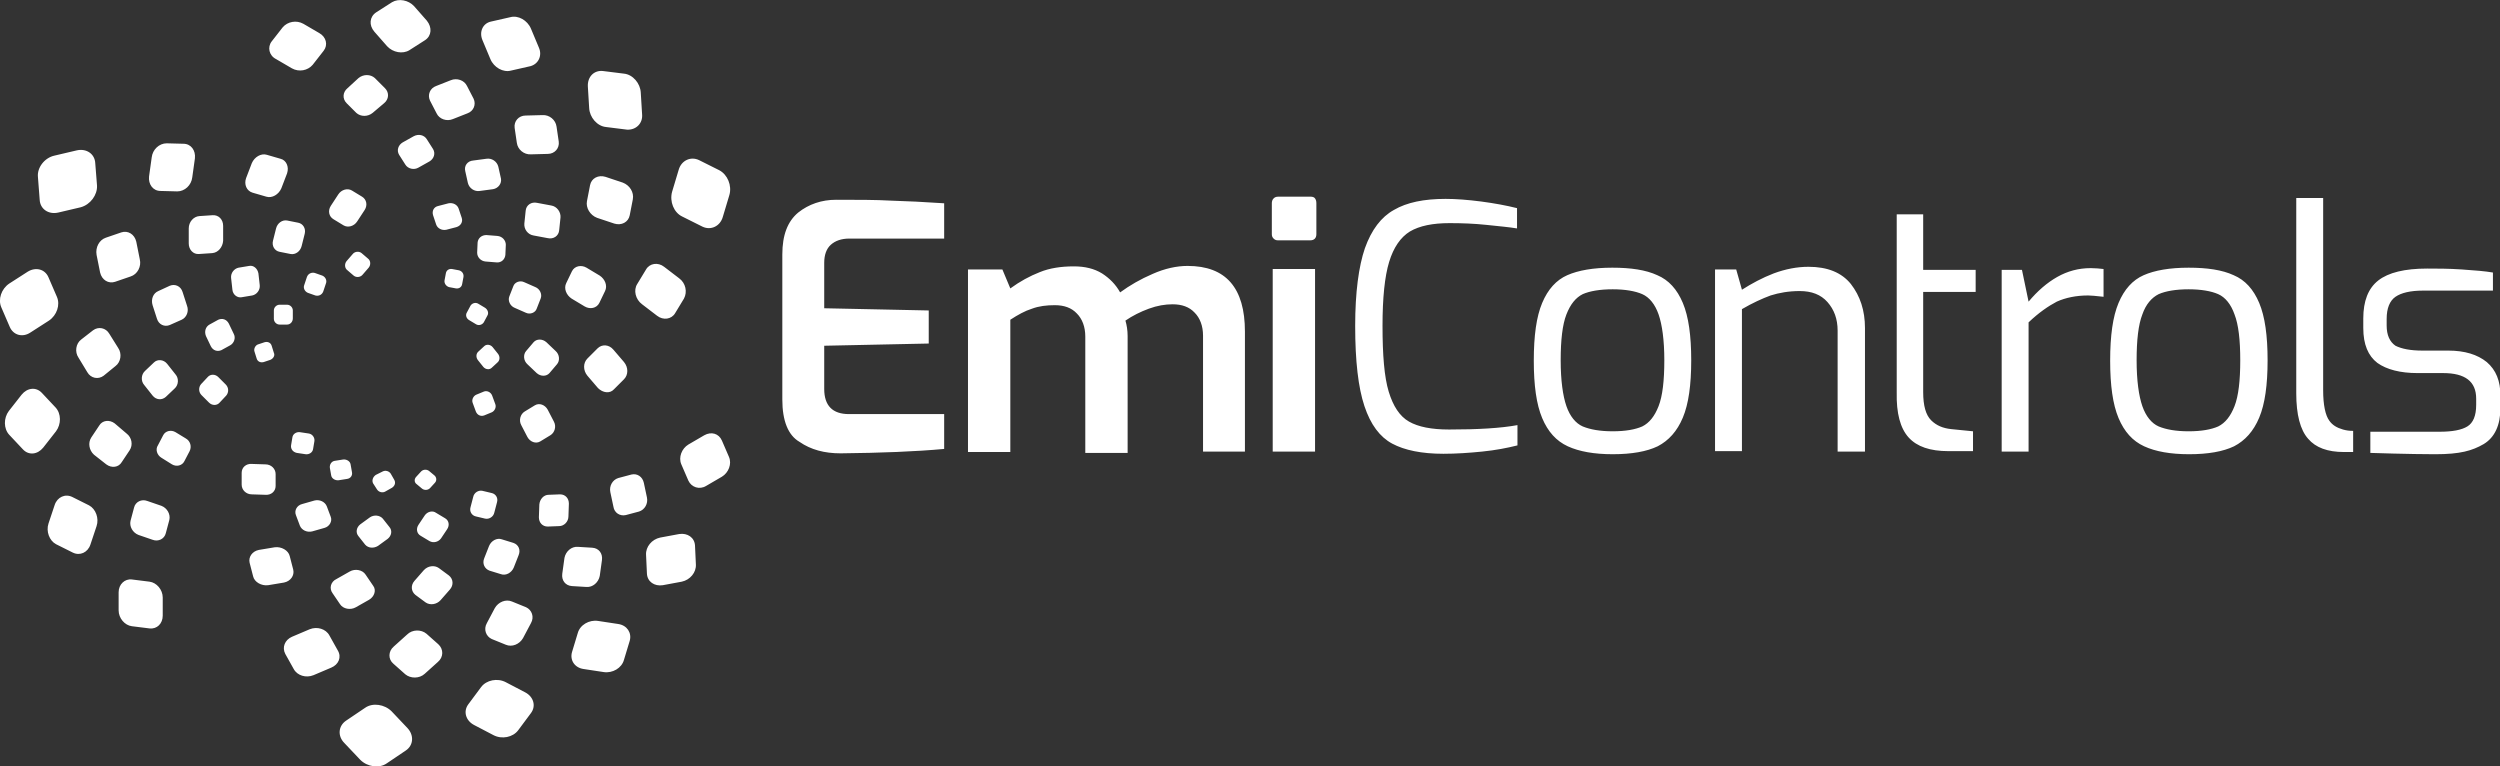 <svg xmlns="http://www.w3.org/2000/svg" xml:space="preserve" style="enable-background:new 0 0 566.9 173.8" viewBox="0 0 566.9 173.8"><rect x="0" y="0" width="566.9" height="173.8" fill="#333333" stroke="none"/><style>.st0{fill:#fff}</style><path d="M298.2 61h-9.6v41.4h9.6V61zm-107.6 41.8c9.2-.1 17-.4 23.5-1v-7.9h-21.6c-3.7 0-5.6-1.9-5.6-5.7v-9.8l23.7-.5v-7.5l-23.7-.5V59.6c0-1.8.5-3.2 1.5-4.1 1-.9 2.4-1.4 4.2-1.4h21.5v-8c-4.5-.3-8.5-.5-12-.6-3.5-.2-7.7-.2-12.5-.2-3.3 0-6.2 1-8.6 2.9-2.4 2-3.6 5.1-3.6 9.5v32.9c0 4.8 1.3 8.1 3.9 9.6 2.6 1.8 5.7 2.6 9.3 2.6m82.1-.4h9.6V75.2c0-9.9-4.3-14.9-13-14.9-2.5 0-5.2.6-7.9 1.8-2.8 1.2-5.2 2.6-7.4 4.2-1-1.8-2.4-3.2-4.1-4.3-1.8-1.1-3.9-1.6-6.4-1.6-2.9 0-5.5.4-7.7 1.3-2.3.9-4.5 2.1-6.7 3.7l-1.8-4.3h-7.8v41.4h9.6v-30c1.7-1.1 3.3-2 4.9-2.5 1.6-.6 3.3-.8 5.2-.8 2.1 0 3.8.6 5 1.9 1.2 1.2 1.9 3 1.9 5.2v26.4h9.6V76.2c0-1.3-.2-2.5-.5-3.5 1.6-1.1 3.4-2 5.3-2.7 1.9-.7 3.7-1 5.4-1 2.1 0 3.8.6 5 1.9 1.2 1.2 1.9 3 1.9 5.2v26.3zm25.8-49.3v-7c0-.5-.1-.8-.3-1.1-.2-.3-.6-.4-1-.4h-7.3c-.5 0-.8.1-1.1.4-.3.3-.4.7-.4 1.1v7c0 .4.1.7.4 1 .3.3.6.4 1 .4h7.3c.9 0 1.4-.5 1.4-1.4m37.6 49.3c3-.3 5.6-.8 8-1.4v-4.6c-3.8.7-9 1-15.5 1-4 0-7-.6-9.1-1.8-2.1-1.2-3.6-3.5-4.6-6.8-1-3.3-1.4-8.3-1.4-14.9 0-6.4.5-11.2 1.5-14.5 1-3.3 2.6-5.6 4.7-6.9 2.2-1.3 5.2-1.9 9-1.9 2.8 0 5.6.1 8.4.4 2.8.3 5.1.5 6.9.8v-4.6c-2.4-.6-5.1-1.1-8.1-1.5-3.1-.4-5.8-.6-8.1-.6-4.9 0-8.8.8-11.7 2.5-2.9 1.6-5.1 4.5-6.6 8.7-1.4 4.1-2.2 10-2.2 17.6 0 8 .7 14 2.1 18.2 1.4 4.2 3.5 7 6.3 8.5s6.7 2.3 11.6 2.3c2.9 0 5.8-.2 8.8-.5m41.3-20.7c0 4.6-.4 8.1-1.3 10.4-.9 2.3-2.1 3.8-3.7 4.6-1.6.7-3.8 1.1-6.7 1.1-2.9 0-5.1-.4-6.8-1.1-1.6-.7-2.9-2.3-3.7-4.6-.8-2.3-1.3-5.8-1.3-10.4 0-4.6.4-8.1 1.3-10.4.9-2.3 2.1-3.8 3.7-4.6 1.6-.7 3.9-1.1 6.8-1.1 2.8 0 5.1.4 6.7 1.1 1.6.7 2.9 2.3 3.7 4.6.8 2.3 1.3 5.8 1.3 10.4m4.2 13c1.3-3.1 1.9-7.4 1.9-13s-.6-9.9-1.9-13c-1.3-3.1-3.2-5.2-5.8-6.3-2.6-1.2-6-1.7-10.2-1.7-4.3 0-7.7.6-10.2 1.7-2.5 1.1-4.4 3.2-5.7 6.3-1.3 3.1-1.9 7.4-1.9 13.1 0 5.6.6 9.9 1.9 13 1.3 3.1 3.2 5.2 5.8 6.4 2.6 1.2 6 1.8 10.2 1.8 4.3 0 7.7-.6 10.2-1.8 2.5-1.3 4.4-3.4 5.7-6.5m35.2 7.7h6.1v-28c0-4-1.1-7.3-3.2-10-2.1-2.6-5.3-3.9-9.6-3.9-2.6 0-5.2.5-7.9 1.5-2.6 1-5 2.3-7.2 3.7l-1.3-4.6h-4.8v41.2h6.1V70.1c2.4-1.4 4.6-2.4 6.5-3.1 1.9-.6 4.1-1 6.6-1 2.7 0 4.8.8 6.3 2.5s2.3 3.8 2.3 6.5v27.4zm19.3-36.2H448v-5h-11.9V48.6h-6V89c-.1 4.7.8 8.1 2.7 10.2 1.9 2.1 4.9 3.1 9 3.1h5.6v-4.5l-5-.5c-1.8-.2-3.3-.8-4.5-2-1.2-1.2-1.8-3.3-1.8-6.4V66.2zm37.4.8c.6 0 1.7.1 3.5.3V61c-.9-.1-1.9-.2-2.9-.2-2.8 0-5.3.7-7.6 2S462 66 460 68.4l-1.5-7.2h-4.6v41.2h6.1V73.1c2.3-2.2 4.5-3.7 6.4-4.7 2-.9 4.4-1.4 7.1-1.4M508 81.7c0 4.6-.4 8.1-1.3 10.4-.9 2.3-2.1 3.8-3.7 4.6-1.6.7-3.8 1.1-6.7 1.1-2.9 0-5.1-.4-6.8-1.1-1.6-.7-2.9-2.3-3.7-4.6-.8-2.3-1.3-5.8-1.3-10.4 0-4.6.4-8.1 1.3-10.4.8-2.3 2.1-3.8 3.7-4.6 1.6-.7 3.9-1.1 6.8-1.1 2.8 0 5.1.4 6.7 1.1 1.6.7 2.9 2.3 3.7 4.6.9 2.3 1.3 5.8 1.3 10.4m4.3 13c1.3-3.1 1.9-7.4 1.9-13s-.6-9.9-1.9-13c-1.3-3.1-3.2-5.2-5.8-6.3-2.6-1.2-6-1.7-10.2-1.7-4.3 0-7.7.6-10.2 1.7-2.5 1.1-4.4 3.2-5.7 6.3-1.3 3.1-1.9 7.4-1.9 13.1 0 5.6.6 9.9 1.9 13 1.3 3.1 3.2 5.2 5.8 6.4 2.6 1.2 6 1.8 10.2 1.8 4.3 0 7.7-.6 10.2-1.8 2.5-1.3 4.4-3.4 5.7-6.5m19.2 7.8h2.1v-4.8h-.2c-.7 0-1.4-.1-2.1-.3-1.4-.4-2.4-1-3.1-2-.9-1.2-1.4-3.6-1.4-6.9V44.9h-6.1v44.3c0 4.8.9 8.3 2.7 10.3 1.7 2 4.4 3 8.1 3m9.7-28.7v-1.5c0-2.4.7-4.1 2-5 1.3-.9 3.4-1.4 6.2-1.4h15.9v-4.1c-1.7-.3-4.1-.5-7.1-.7-3-.2-5.6-.2-7.8-.2-5.1 0-8.8.9-11.1 2.7-2.3 1.8-3.4 4.7-3.4 8.6v2.2c0 3.7 1.1 6.3 3.2 7.9 2.1 1.5 5.2 2.3 9.1 2.3h5.8c5 0 7.5 1.9 7.5 5.8v1.4c0 2.5-.7 4.1-2 4.9-1.3.8-3.4 1.2-6.3 1.2h-15.7v4.8s9 .3 14.7.3c5.7 0 8.4-.8 11-2.3 2.5-1.5 3.8-4.3 3.8-8.2v-2.8c0-3.3-1-5.8-3.1-7.6-2.1-1.7-5-2.6-8.7-2.6h-5.9c-2.7 0-4.7-.4-6.1-1.1-1.3-.9-2-2.4-2-4.6M160.1 110.2l3.6-2.1c1.5-.9 2.3-2.9 1.6-4.5l-1.6-3.7c-.7-1.6-2.4-2.1-4-1.2l-3.6 2.1c-1.5.9-2.3 2.9-1.6 4.5l1.6 3.7c.7 1.5 2.5 2.1 4 1.2m-13.6 15.6.2 4.3c.1 1.8 1.7 2.9 3.6 2.6l4.3-.8c1.9-.4 3.3-2.1 3.2-3.9l-.2-4.3c-.1-1.8-1.7-2.9-3.6-2.6l-4.3.8c-1.9.4-3.3 2.1-3.2 3.9m-4.6-9 3-.8c1.3-.4 2.1-1.8 1.8-3.2l-.7-3.3c-.3-1.4-1.5-2.2-2.8-1.9l-3 .8c-1.3.4-2.1 1.8-1.8 3.2l.7 3.3c.2 1.4 1.5 2.2 2.8 1.9m-2.7-28.5 2.3-2.3c1-1 1-2.7 0-3.9l-2.4-2.8c-1-1.2-2.6-1.3-3.6-.3l-2.3 2.3c-1 1-1 2.7 0 3.9l2.4 2.8c1.1 1.1 2.7 1.3 3.6.3m-9.5 59.6c-.5 1.8.6 3.5 2.6 3.8l4.6.7c2 .3 4.1-.9 4.6-2.8l1.3-4.3c.5-1.8-.6-3.5-2.6-3.8l-4.6-.7c-2-.3-4.1.9-4.6 2.8l-1.3 4.3zm-2.2-17.8c-.2 1.5.7 2.7 2.2 2.8l3.3.2c1.4.1 2.7-1 3-2.5l.5-3.6c.2-1.5-.7-2.7-2.2-2.8l-3.3-.2c-1.4-.1-2.7 1-3 2.5l-.5 3.6zm-5.2-15.7-.1 2.9c0 1.2.8 2.1 2 2.1l2.6-.1c1.1 0 2.1-1 2.1-2.2l.1-2.9c0-1.2-.8-2.1-2-2.1l-2.6.1c-1.1 0-2 1-2.1 2.2m-13.8-34.7c-.6.5-.6 1.4-.1 2l1.2 1.5c.5.6 1.4.7 1.9.2l1.3-1.2c.6-.5.6-1.4.1-2l-1.2-1.5c-.5-.6-1.4-.7-1.9-.2l-1.3 1.2zm1.2 9.1-1.7.7c-.7.3-1.1 1.2-.8 1.9l.7 1.9c.3.8 1.1 1.2 1.9.9l1.7-.7c.7-.3 1.1-1.2.8-1.9l-.7-1.9c-.3-.8-1.2-1.2-1.9-.9m3 25.1c.3-1-.3-1.9-1.2-2.1l-2.1-.5c-.9-.2-1.9.4-2.1 1.4l-.6 2.3c-.3 1 .3 1.9 1.2 2.1l2.1.5c.9.2 1.9-.4 2.1-1.4l.6-2.3zm-6.3-41.3 1.5.9c.6.4 1.4.2 1.8-.4l.8-1.5c.4-.6.1-1.4-.5-1.8l-1.5-.9c-.6-.4-1.4-.2-1.8.4l-.8 1.5c-.4.6-.2 1.4.5 1.8m1.9-17.6-.1 2.3c0 1 .8 1.9 1.9 2l2.5.2c1.1.1 1.9-.7 2-1.7l.1-2.3c0-1-.8-1.9-1.9-2l-2.5-.2c-1.1 0-1.9.7-2 1.7m8.1 68.1-2.6-.8c-1.1-.4-2.4.3-2.9 1.5l-1.1 2.8c-.5 1.2.1 2.4 1.2 2.8l2.6.8c1.1.4 2.4-.3 2.9-1.5l1.1-2.8c.5-1.2 0-2.4-1.2-2.8m-6 18.2c-.8 1.4-.2 3 1.1 3.6l3.2 1.3c1.4.6 3.1-.1 3.9-1.5l1.8-3.4c.8-1.4.2-3-1.1-3.6l-3.2-1.3c-1.4-.6-3.1.1-3.9 1.5l-1.8 3.4zm5.1-74.1c-.4 1 .2 2.2 1.2 2.6l2.5 1.1c1 .5 2.2 0 2.5-.9l.9-2.3c.4-1-.2-2.2-1.2-2.6l-2.5-1.1c-1-.5-2.2 0-2.5.9l-.9 2.3zm8.4 10.4c-.9-.8-2.2-.8-2.9 0l-1.7 2c-.7.8-.6 2.2.3 3l2.1 2c.9.8 2.2.8 2.9 0l1.7-2c.7-.8.6-2.2-.3-3l-2.1-2zm-1.4 22.5 2.3-1.4c1-.6 1.4-2 .8-3.1l-1.4-2.7c-.6-1.1-1.9-1.6-2.9-1l-2.3 1.4c-1 .6-1.4 2-.8 3.1l1.4 2.7c.6 1.1 1.9 1.6 2.9 1m-16.3 59.6c-1.2 1.6-.6 3.7 1.3 4.7l4.4 2.3c1.9 1 4.4.5 5.6-1.1l2.9-3.9c1.2-1.6.6-3.7-1.3-4.7l-4.4-2.3c-1.9-1-4.4-.5-5.6 1.1l-2.9 3.9zm-.7-120.9.6 2.7c.3 1.2 1.5 2 2.7 1.8l3-.4c1.2-.2 2-1.3 1.8-2.4l-.6-2.7c-.3-1.2-1.5-2-2.7-1.8l-3 .4c-1.3.1-2.1 1.2-1.8 2.4m-3.7 26.3 1.6.3c.7.1 1.3-.3 1.4-1l.3-1.6c.1-.7-.3-1.3-1-1.5l-1.6-.3c-.7-.1-1.3.3-1.4 1l-.3 1.6c-.1.7.4 1.3 1 1.5m-7.3 44.7 1.2 1c.5.4 1.3.4 1.8-.1l1.1-1.2c.5-.5.4-1.3-.1-1.7l-1.2-1c-.5-.4-1.3-.4-1.8.1l-1.1 1.2c-.5.5-.5 1.3.1 1.7m1.8 7.1-1.4 2.1c-.6.9-.4 2 .5 2.5l2 1.2c.9.5 2 .2 2.6-.6l1.4-2.1c.6-.9.4-2-.5-2.5l-2-1.2c-.8-.6-2-.3-2.6.6M94.9 38l2.5-1.4c1-.6 1.4-1.8.8-2.8l-1.4-2.2c-.6-1-1.9-1.3-3-.7l-2.5 1.4c-1 .6-1.4 1.8-.8 2.8l1.4 2.2c.6 1 2 1.3 3 .7m3.3 10.8.7 2.1c.3.9 1.3 1.4 2.3 1.2l2.3-.6c1-.3 1.5-1.2 1.2-2.1l-.7-2.1c-.3-.9-1.3-1.4-2.3-1.2l-2.3.6c-1 .2-1.5 1.1-1.2 2.1m1.7 87.3 2.1-2.4c.9-1 .8-2.4-.2-3.2l-2.3-1.7c-1-.7-2.5-.5-3.4.5l-2.1 2.4c-.9 1-.8 2.4.2 3.2l2.3 1.7c1 .7 2.5.5 3.4-.5m-8 16.8c1.2 1 3.2 1 4.4-.1l3-2.7c1.3-1.1 1.3-2.9.1-4l-2.7-2.4c-1.2-1-3.2-1-4.4.2l-3 2.7c-1.3 1.1-1.3 2.9-.1 3.9l2.7 2.4zm-17.1-46.8.3 1.7c.1.7.9 1.2 1.7 1.1l1.9-.3c.8-.1 1.3-.8 1.1-1.6l-.3-1.7c-.1-.7-.9-1.2-1.7-1.1l-1.9.3c-.7.1-1.2.8-1.1 1.6m.6 28.4 1.7 2.5c.7 1.1 2.4 1.4 3.6.7l3-1.7c1.2-.7 1.7-2.2.9-3.2l-1.7-2.5c-.7-1.1-2.4-1.4-3.6-.7l-3 1.7c-1.3.6-1.7 2.1-.9 3.2m3.2-75.3c-.5.6-.5 1.6.2 2.1l1.4 1.2c.6.5 1.6.4 2.1-.3l1.3-1.5c.5-.6.5-1.6-.2-2.1L82 57.4c-.6-.5-1.6-.4-2.1.3l-1.3 1.5zm5.3 58.1-2.2 1.6c-.9.7-1.1 1.9-.4 2.7l1.5 1.9c.7.8 1.9.9 2.9.3l2.2-1.6c.9-.7 1.1-1.9.4-2.7l-1.5-1.9c-.7-.8-2-.9-2.9-.3m.7-7.7.9 1.4c.4.6 1.2.8 1.8.5l1.6-.9c.6-.4.9-1.1.5-1.8l-.8-1.4c-.4-.6-1.2-.8-1.8-.5l-1.6.8c-.7.5-.9 1.3-.6 1.9m-6.5 58.9 3.6 3.8c1.6 1.6 4.3 2 6 .8l4.3-2.9c1.8-1.2 1.9-3.5.4-5.1l-3.6-3.8c-1.6-1.6-4.3-2-6-.8l-4.3 2.9c-1.8 1.2-2 3.5-.4 5.1m-13.4-20.2 1.9 3.4c.8 1.5 2.8 2.1 4.5 1.4l4-1.7c1.7-.7 2.4-2.4 1.5-3.9l-1.9-3.4c-.8-1.5-2.8-2.1-4.5-1.4l-4 1.7c-1.6.7-2.3 2.4-1.5 3.9m-8.1-20.7.8 3.1c.3 1.3 1.9 2.2 3.4 2l3.6-.6c1.5-.3 2.4-1.6 2.1-2.9l-.8-3.1c-.3-1.3-1.9-2.2-3.4-2l-3.6.6c-1.5.3-2.4 1.6-2.1 2.9M62.1 80l-.5-1.6c-.2-.7-.9-1-1.6-.8l-1.5.5c-.6.2-1 1-.8 1.6l.5 1.6c.2.7.9 1 1.6.8l1.5-.5c.7-.3 1.1-1 .8-1.6m0-7.7c0 .7.6 1.3 1.3 1.3h1.7c.7 0 1.3-.6 1.3-1.4v-1.8c0-.7-.6-1.3-1.3-1.3h-1.7c-.7 0-1.3.6-1.3 1.3v1.9zm-.2-17.7c-.3 1.2.4 2.3 1.5 2.5l2.5.5c1.1.2 2.2-.6 2.5-1.8l.7-2.8c.3-1.2-.4-2.3-1.5-2.5l-2.5-.5c-1.1-.2-2.2.6-2.5 1.8l-.7 2.8zM70 98.3l-2-.3c-.8-.1-1.6.4-1.7 1.2L66 101c-.1.8.4 1.5 1.3 1.7l2 .3c.8.1 1.6-.4 1.7-1.2l.3-1.8c.1-.8-.5-1.6-1.3-1.7m-15.2 8.9v2.7c0 1.2 1 2.2 2.3 2.2l3.1.1c1.3.1 2.3-.8 2.3-2v-2.7c0-1.2-1-2.2-2.3-2.2l-3.1-.1c-1.3-.1-2.3.8-2.3 2m-9.2-20.1c-.6.7-.6 1.8.1 2.5l1.7 1.7c.7.7 1.8.7 2.4 0l1.5-1.6c.6-.7.6-1.8-.1-2.5l-1.7-1.7c-.7-.7-1.8-.7-2.4 0l-1.5 1.6zm-9 16.7 2.4 1.5c1 .6 2.3.3 2.8-.7l1.2-2.3c.5-1 .2-2.3-.9-2.9L39.8 98c-1-.6-2.3-.3-2.8.7l-1.2 2.3c-.6.9-.2 2.2.8 2.8m5.8-34.5-1-3.1c-.4-1.3-1.7-1.9-2.9-1.4L35.9 66c-1.2.5-1.7 1.9-1.3 3.2l1 3.1c.4 1.3 1.7 1.9 2.9 1.4l2.7-1.2c1.1-.5 1.7-1.9 1.2-3.2m-4.8 51.6.8-3c.3-1.3-.5-2.7-1.8-3.2l-3.2-1.1c-1.3-.5-2.7.2-3 1.5l-.8 3c-.3 1.3.5 2.7 1.8 3.2l3.2 1.1c1.3.5 2.7-.2 3-1.5m-10.7 13.4v4.1c0 1.8 1.4 3.4 3 3.6l4 .5c1.7.2 3-1.1 3-2.9v-4.1c0-1.8-1.4-3.4-3-3.6l-4-.5c-1.6-.2-3 1.1-3 2.9m-5.6-31.2 2.8 2.2c1.2.9 2.8.7 3.5-.5l1.8-2.7c.8-1.2.5-2.9-.7-3.8L26 96c-1.2-.9-2.8-.7-3.5.5l-1.8 2.7c-.8 1.2-.5 2.9.6 3.9M26.2 83c1.2-.9 1.5-2.8.6-4.1l-2-3.2c-.8-1.4-2.5-1.7-3.7-.8L18.4 77c-1.2.9-1.5 2.8-.6 4.1l2 3.3c.8 1.4 2.5 1.7 3.7.8l2.7-2.2zM11 118.7c-.6 1.8.2 3.9 1.7 4.7l3.8 1.9c1.6.8 3.4 0 4-1.8l1.4-4.2c.6-1.8-.2-3.9-1.7-4.7l-3.8-1.9c-1.6-.8-3.4 0-4 1.8l-1.4 4.2zM2 93.2c-1.2 1.6-1.2 4 .1 5.4l3.1 3.3c1.3 1.4 3.3 1.2 4.6-.4l2.9-3.7c1.2-1.6 1.2-4-.1-5.4l-3.1-3.3c-1.3-1.4-3.3-1.2-4.6.4L2 93.2zm4.3-31.6-4.2 2.7C.3 65.5-.5 67.9.3 69.7l1.9 4.4c.8 1.9 2.9 2.5 4.7 1.3l4.2-2.7c1.8-1.2 2.6-3.6 1.8-5.4L11 62.9c-.8-1.9-2.9-2.4-4.7-1.3M22 42.1l-.4-5.1c-.1-2.1-2-3.4-4.2-2.9l-5.1 1.2c-2.2.5-3.9 2.7-3.7 4.8l.4 5.2c.1 2.1 2 3.4 4.2 2.9l5.1-1.2c2.2-.6 3.8-2.8 3.7-4.9m9.7 16.7-.8-4c-.4-1.7-1.9-2.6-3.4-2.1L24 53.9c-1.5.5-2.4 2.2-2.1 3.9l.8 4c.4 1.7 1.9 2.6 3.4 2.1l3.5-1.2c1.6-.5 2.5-2.3 2.1-3.9m3.2 23.4-2 1.9c-.9.8-1 2.3-.2 3.2l1.9 2.4c.8 1 2.1 1.1 3 .3l2-1.9c.9-.8 1-2.3.2-3.2l-1.9-2.4c-.8-1-2.2-1.1-3-.3m9.3-46.3c.2-1.8-.9-3.3-2.6-3.3l-3.8-.1c-1.7 0-3.2 1.4-3.4 3.2l-.6 4.3c-.2 1.8.9 3.3 2.6 3.3l3.8.1c1.7 0 3.2-1.4 3.4-3.2l.6-4.3zm6.4 18.7v-3.4c0-1.4-1-2.5-2.4-2.4l-3 .2c-1.3.1-2.4 1.3-2.4 2.8v3.4c0 1.4 1 2.5 2.3 2.4l3-.2c1.4-.1 2.4-1.4 2.5-2.8M53 75.7l-1.1-2.3c-.5-1-1.5-1.3-2.4-.9l-2 1.1c-.9.5-1.2 1.6-.8 2.6l1.1 2.3c.5 1 1.5 1.3 2.4.9l2-1.1c.9-.5 1.3-1.7.8-2.6m3.5-15.4-2.4.4c-1 .2-1.8 1.2-1.7 2.3l.3 2.7c.1 1.1 1.1 1.9 2.1 1.7l2.4-.4c1-.2 1.8-1.2 1.7-2.3l-.3-2.7c-.2-1.1-1.1-1.9-2.1-1.7M63.6 36l-3.1-.9c-1.3-.4-2.8.5-3.4 1.9l-1.3 3.4c-.5 1.4.1 2.9 1.5 3.3l3.1.9c1.3.4 2.8-.5 3.4-1.9l1.3-3.4c.5-1.5-.2-3-1.5-3.3m9.8-24.5c1-1.3.6-3.1-1-4l-3.6-2.1c-1.6-.9-3.6-.5-4.7.8l-2.5 3.2c-1 1.3-.6 3.2 1 4l3.6 2.1c1.6.9 3.6.5 4.7-.8l2.5-3.2zm.5 52.8c.3-.7-.1-1.5-.8-1.8l-1.7-.6c-.7-.2-1.5.1-1.8.9l-.6 1.8c-.3.7.1 1.5.8 1.8l1.7.6c.7.2 1.5-.1 1.8-.9l.6-1.8zm1.1 52.9-.9-2.4c-.4-1-1.6-1.6-2.8-1.3l-2.8.8c-1.2.3-1.8 1.5-1.4 2.5l.9 2.4c.4 1 1.6 1.6 2.8 1.3l2.8-.8c1.1-.3 1.8-1.5 1.4-2.5m1.7-73.1L75 46.7c-.7 1.1-.4 2.4.6 3l2.3 1.4c1 .6 2.4.2 3.1-.9l1.7-2.6c.7-1.1.4-2.4-.6-3l-2.3-1.4c-1-.6-2.4-.2-3.1.9M85 17.7c-1-.9-2.6-.9-3.7 0L78.8 20c-1.1.9-1.2 2.4-.2 3.4l2.2 2.2c1 .9 2.6.9 3.7 0l2.6-2.2c1.1-.9 1.2-2.4.2-3.4L85 17.7zm11.8-13-2.9-3.3c-1.3-1.4-3.5-1.8-5-.9l-3.6 2.3c-1.5 1-1.7 2.9-.4 4.4l2.9 3.3c1.3 1.4 3.5 1.8 5 .9l3.6-2.3c1.5-1 1.6-2.9.4-4.4m10.6 17.7-1.5-2.9c-.6-1.3-2.3-1.9-3.7-1.3l-3.3 1.3c-1.4.5-2 2-1.4 3.3l1.5 2.9c.6 1.3 2.3 1.9 3.7 1.3l3.3-1.3c1.4-.5 2-2 1.4-3.3m14.8-11.6-1.8-4.3c-.8-1.9-2.9-3.1-4.7-2.6l-4.4 1c-1.8.4-2.7 2.3-1.9 4.2l1.8 4.3c.8 1.9 2.9 3.1 4.7 2.6l4.4-1c1.8-.5 2.7-2.4 1.9-4.2m4.5 21.3-.5-3.4c-.2-1.5-1.6-2.7-3.2-2.6l-3.8.1c-1.6 0-2.7 1.3-2.5 2.8l.5 3.4c.2 1.5 1.6 2.7 3.2 2.6l3.8-.1c1.6 0 2.7-1.3 2.5-2.8m.4 17.2c.1-1.2-.8-2.5-2.1-2.7l-3.2-.6c-1.3-.3-2.5.5-2.6 1.8l-.3 2.9c-.1 1.3.8 2.5 2.1 2.7l3.2.6c1.3.3 2.5-.5 2.6-1.8l.3-2.9zm5.9 11.4c-1.2-.7-2.7-.4-3.3.8l-1.3 2.7c-.6 1.2 0 2.7 1.2 3.5l3 1.8c1.2.7 2.7.4 3.3-.8l1.3-2.7c.6-1.2 0-2.7-1.2-3.5l-3-1.8zm.8-18.7-.7 3.6c-.3 1.5.7 3.2 2.3 3.8l3.9 1.3c1.6.5 3.2-.3 3.5-1.9l.7-3.6c.3-1.6-.7-3.2-2.3-3.8l-3.9-1.3c-1.6-.5-3.2.3-3.5 1.9m11.8-16.1-.3-4.9c-.1-2.1-1.8-4.1-3.8-4.3l-4.8-.6c-2-.2-3.5 1.3-3.4 3.5l.3 4.9c.1 2.1 1.8 4.1 3.8 4.3l4.8.6c2 .1 3.6-1.4 3.4-3.5m8.4 37.2-3.4-2.6c-1.4-1.1-3.3-.8-4.1.6l-2 3.3c-.9 1.4-.4 3.5 1.1 4.6l3.4 2.6c1.4 1.1 3.3.8 4.1-.6l2-3.3c.8-1.5.4-3.5-1.1-4.6m9.1-24.5-4.6-2.3c-1.9-.9-4 .1-4.6 2.2l-1.5 5c-.6 2.2.4 4.7 2.3 5.6l4.6 2.3c1.9.9 4-.1 4.6-2.2l1.5-5c.6-2.1-.4-4.6-2.3-5.6" class="st0"/></svg>
